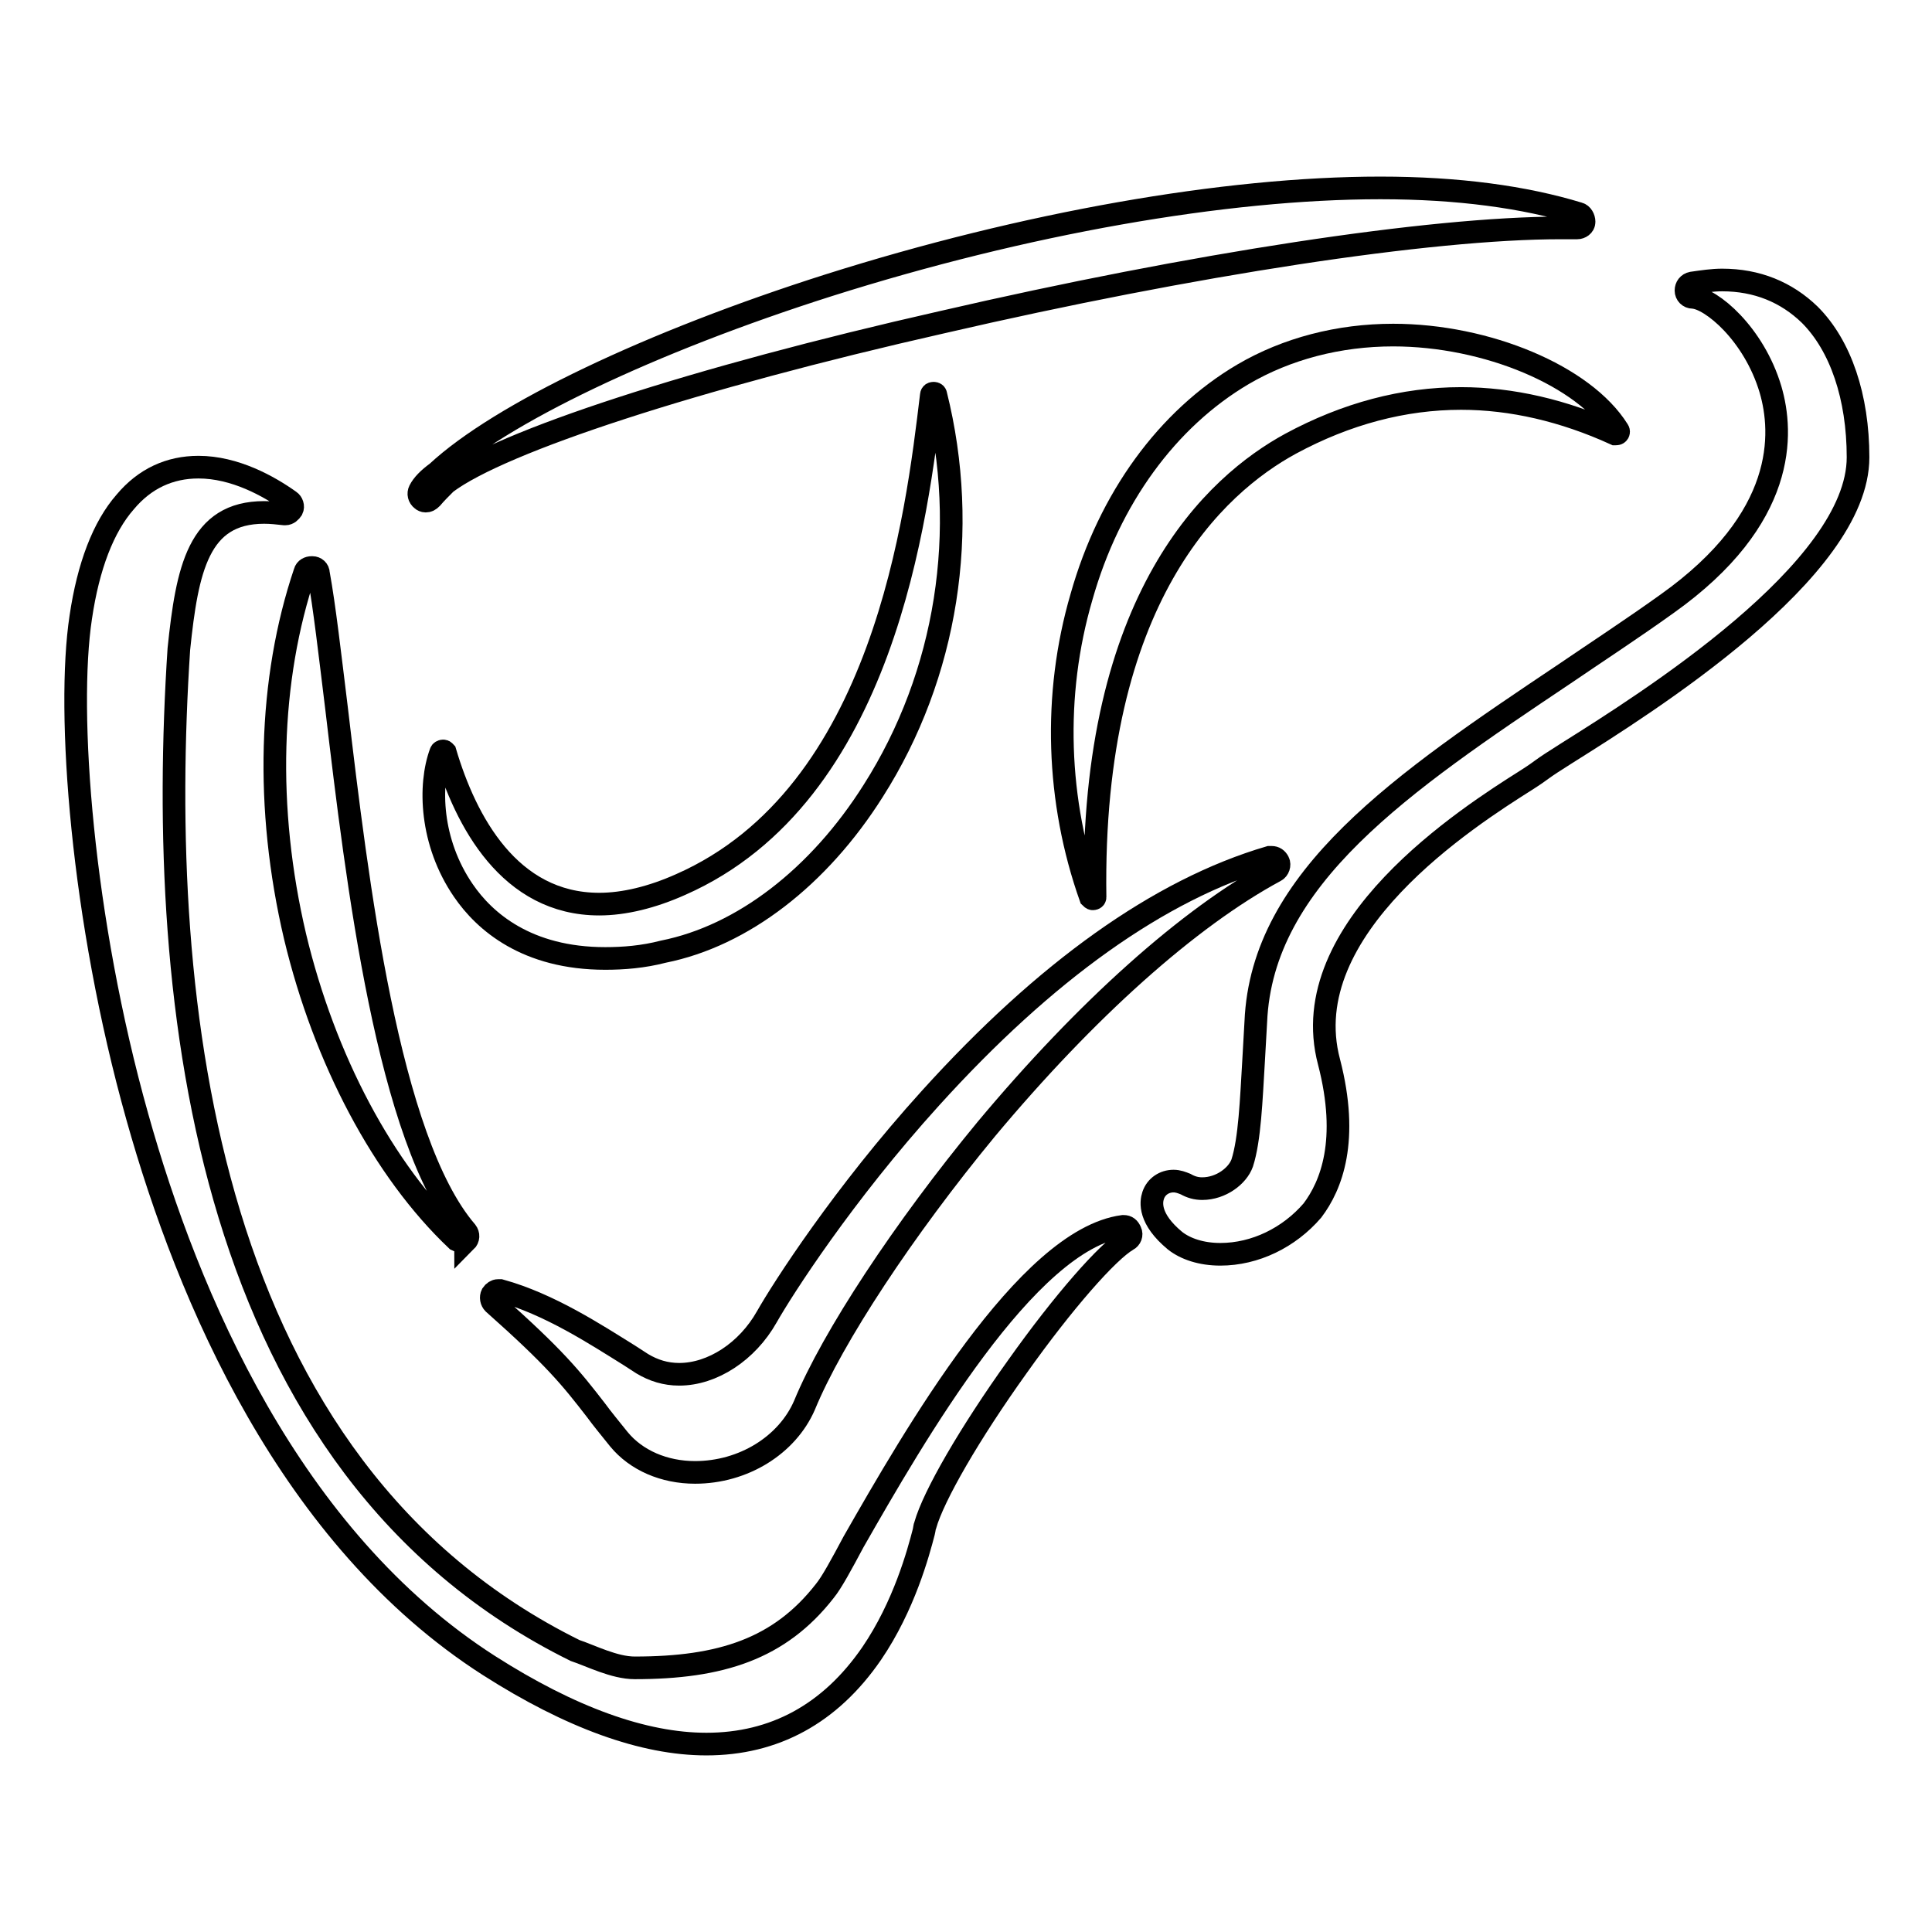 <?xml version="1.0" encoding="utf-8"?>
<!-- Svg Vector Icons : http://www.onlinewebfonts.com/icon -->
<!DOCTYPE svg PUBLIC "-//W3C//DTD SVG 1.1//EN" "http://www.w3.org/Graphics/SVG/1.1/DTD/svg11.dtd">
<svg version="1.1" xmlns="http://www.w3.org/2000/svg" xmlns:xlink="http://www.w3.org/1999/xlink" x="0px" y="0px" viewBox="0 0 256 256" enable-background="new 0 0 256 256" xml:space="preserve">
<g> <path stroke-width="3" fill-opacity="0" stroke="#000000"  d="M144.8,119.1c-0.1,0-0.2-0.1-0.3-0.2c-4.5-12.7-5-26.8-1.2-39.8c3.7-13.1,11.4-23.6,21.4-29.5 c5.8-3.4,12.7-5.2,19.9-5.2c12.4,0,25.3,5.4,29.8,12.6c0.1,0.1,0.1,0.3,0,0.4c-0.1,0.1-0.2,0.1-0.3,0.1c0,0-0.1,0-0.1,0 c-6.8-3.1-13.7-4.7-20.4-4.7c-7.6,0-15.2,2-22.6,6c-9.9,5.4-26.5,20.3-25.9,60.1C145.1,119,145,119.1,144.8,119.1L144.8,119.1 L144.8,119.1z M80.2,127c-10.4,0-16-4.9-18.8-9c-4.4-6.4-4.6-14-3-18.3c0-0.1,0.2-0.2,0.3-0.2c0.2,0,0.2,0.1,0.3,0.2 c2.7,9.1,8.5,20.1,20.4,20.1c3.3,0,7-0.9,10.8-2.6c27-11.9,31.3-49,33.2-64.8c0-0.2,0.1-0.3,0.3-0.3c0.2,0,0.3,0.1,0.3,0.2 c4.5,18,1.5,37.1-8.3,52.5c-7.2,11.4-17.3,19.2-27.8,21.3C85.2,126.8,82.6,127,80.2,127z"/> <path stroke-width="3" fill-opacity="0" stroke="#000000"  d="M93.6,231.1c-8.3,0-18-3.5-28.8-10.4c-26.4-16.9-39.9-48.8-46.6-72.7c-7.4-26.3-9.4-53.7-7.5-66.2 c1-6.8,3-12,5.9-15.3c2.6-3.1,5.9-4.6,9.7-4.6c4.8,0,9.3,2.5,12.1,4.5c0.3,0.2,0.5,0.7,0.3,1.1c-0.2,0.3-0.5,0.6-0.9,0.6h-0.1 c-0.9-0.1-1.8-0.2-2.7-0.2c-8.7,0-10.2,7.5-11.3,18.1c-3.1,47.2,3.5,108.5,52.5,132.7c2.1,0.7,5.2,2.3,7.9,2.3 c11.4,0,19.2-2.5,25.2-10.2c0.9-1.1,2.2-3.5,3.8-6.5c8-14,23-40.1,35.7-41.8h0.1c0.4,0,0.7,0.2,0.9,0.7c0.2,0.4,0,0.9-0.4,1.1 c-2.6,1.5-8.5,8.2-14.6,16.8c-6.3,8.8-11.1,17.1-12.2,21c-0.1,0.2-0.1,0.5-0.2,0.9c-0.7,2.7-2.6,9.8-6.9,16.1 C110,227.1,102.6,231.1,93.6,231.1L93.6,231.1z"/> <path stroke-width="3" fill-opacity="0" stroke="#000000"  d="M61.2,164.5c-0.2,0-0.5-0.1-0.7-0.2c-9.7-9.2-17.5-23.9-21.4-40.2c-4-17-3.5-34.1,1.3-48.3 c0.1-0.4,0.5-0.6,0.9-0.6h0.1c0.4,0,0.8,0.3,0.8,0.8c0.8,4.4,1.5,10.6,2.4,17.9c2.7,22.8,6.8,57.2,17.2,69.3 c0.3,0.4,0.3,0.9-0.1,1.3C61.7,164.4,61.5,164.5,61.2,164.5z M92.1,195.1c-4.1,0-7.8-1.6-10.1-4.4c-1.2-1.5-2.2-2.7-3-3.8 c-3.4-4.4-5.5-7-13.6-14.2c-0.3-0.3-0.4-0.8-0.2-1.2c0.2-0.3,0.5-0.5,0.8-0.5c0.1,0,0.2,0,0.3,0c6.5,1.8,12.6,5.8,17.1,8.6 c0.6,0.4,1.1,0.7,1.7,1.1c1.5,0.9,3.1,1.4,4.9,1.4c4.4,0,9-3,11.6-7.6c2.1-3.7,10.1-16.2,21.7-29c15.2-16.8,30.3-27.6,44.9-31.9 c0.1,0,0.2,0,0.3,0c0.4,0,0.7,0.2,0.9,0.6c0.2,0.4,0,1-0.4,1.2c-11.5,6.2-25.1,18.4-38.3,34.2c-10.9,13.2-20.4,27.6-24.1,36.6 C104.3,191.5,98.5,195.1,92.1,195.1L92.1,195.1z M56.4,66.4c-0.2,0-0.4-0.1-0.5-0.2c-0.4-0.3-0.5-0.8-0.3-1.2 c0.4-0.8,1.2-1.6,2.3-2.4c8.4-7.8,28.3-17.3,51.9-24.8c25.9-8.2,52.5-12.9,73.1-12.9c10.3,0,19.1,1.2,26.3,3.4 c0.4,0.1,0.7,0.6,0.7,1.1s-0.5,0.8-0.9,0.8h0c-0.7,0-1.4,0-2.2,0c-17.3,0-48.7,4.8-82,12.5C92.1,50.1,66.4,58.5,59.1,64 c-0.7,0.7-1.4,1.4-1.9,2C56.9,66.3,56.7,66.4,56.4,66.4L56.4,66.4z M161.7,166.2c-2.5,0-4.6-0.7-6-1.8c-3.5-2.9-3.2-5.1-2.9-6 c0.4-1.2,1.5-1.9,2.7-1.9c0.6,0,1.1,0.2,1.6,0.4c0.7,0.4,1.4,0.6,2.2,0.6c2.5,0,4.7-1.7,5.3-3.4c1-3.1,1.2-8.4,1.5-13.4 c0.1-1.8,0.2-3.6,0.3-5.3c0.8-19.1,19.4-31.7,40.9-46.1c4.4-3,9-6,13.6-9.3c15.9-11.3,15.4-22.6,13.7-28.4 c-2.2-7.4-7.9-12.1-10.3-12.2c-0.5,0-0.9-0.4-0.9-0.9c0-0.5,0.3-0.9,0.8-1c1.4-0.2,2.7-0.4,4-0.4c4.6,0,8.5,1.6,11.6,4.6 c4.1,4.1,6.4,10.9,6.4,18.9c0,15-28.1,32.6-38.6,39.2c-1.6,1-2.8,1.8-3.2,2.1c-0.4,0.3-1.1,0.8-2.2,1.5 c-7.6,4.8-30.8,19.6-26.1,37.3c2.7,10.4,0.3,16.4-2.2,19.7C170.8,164,166.3,166.2,161.7,166.2L161.7,166.2z"/></g>
</svg>